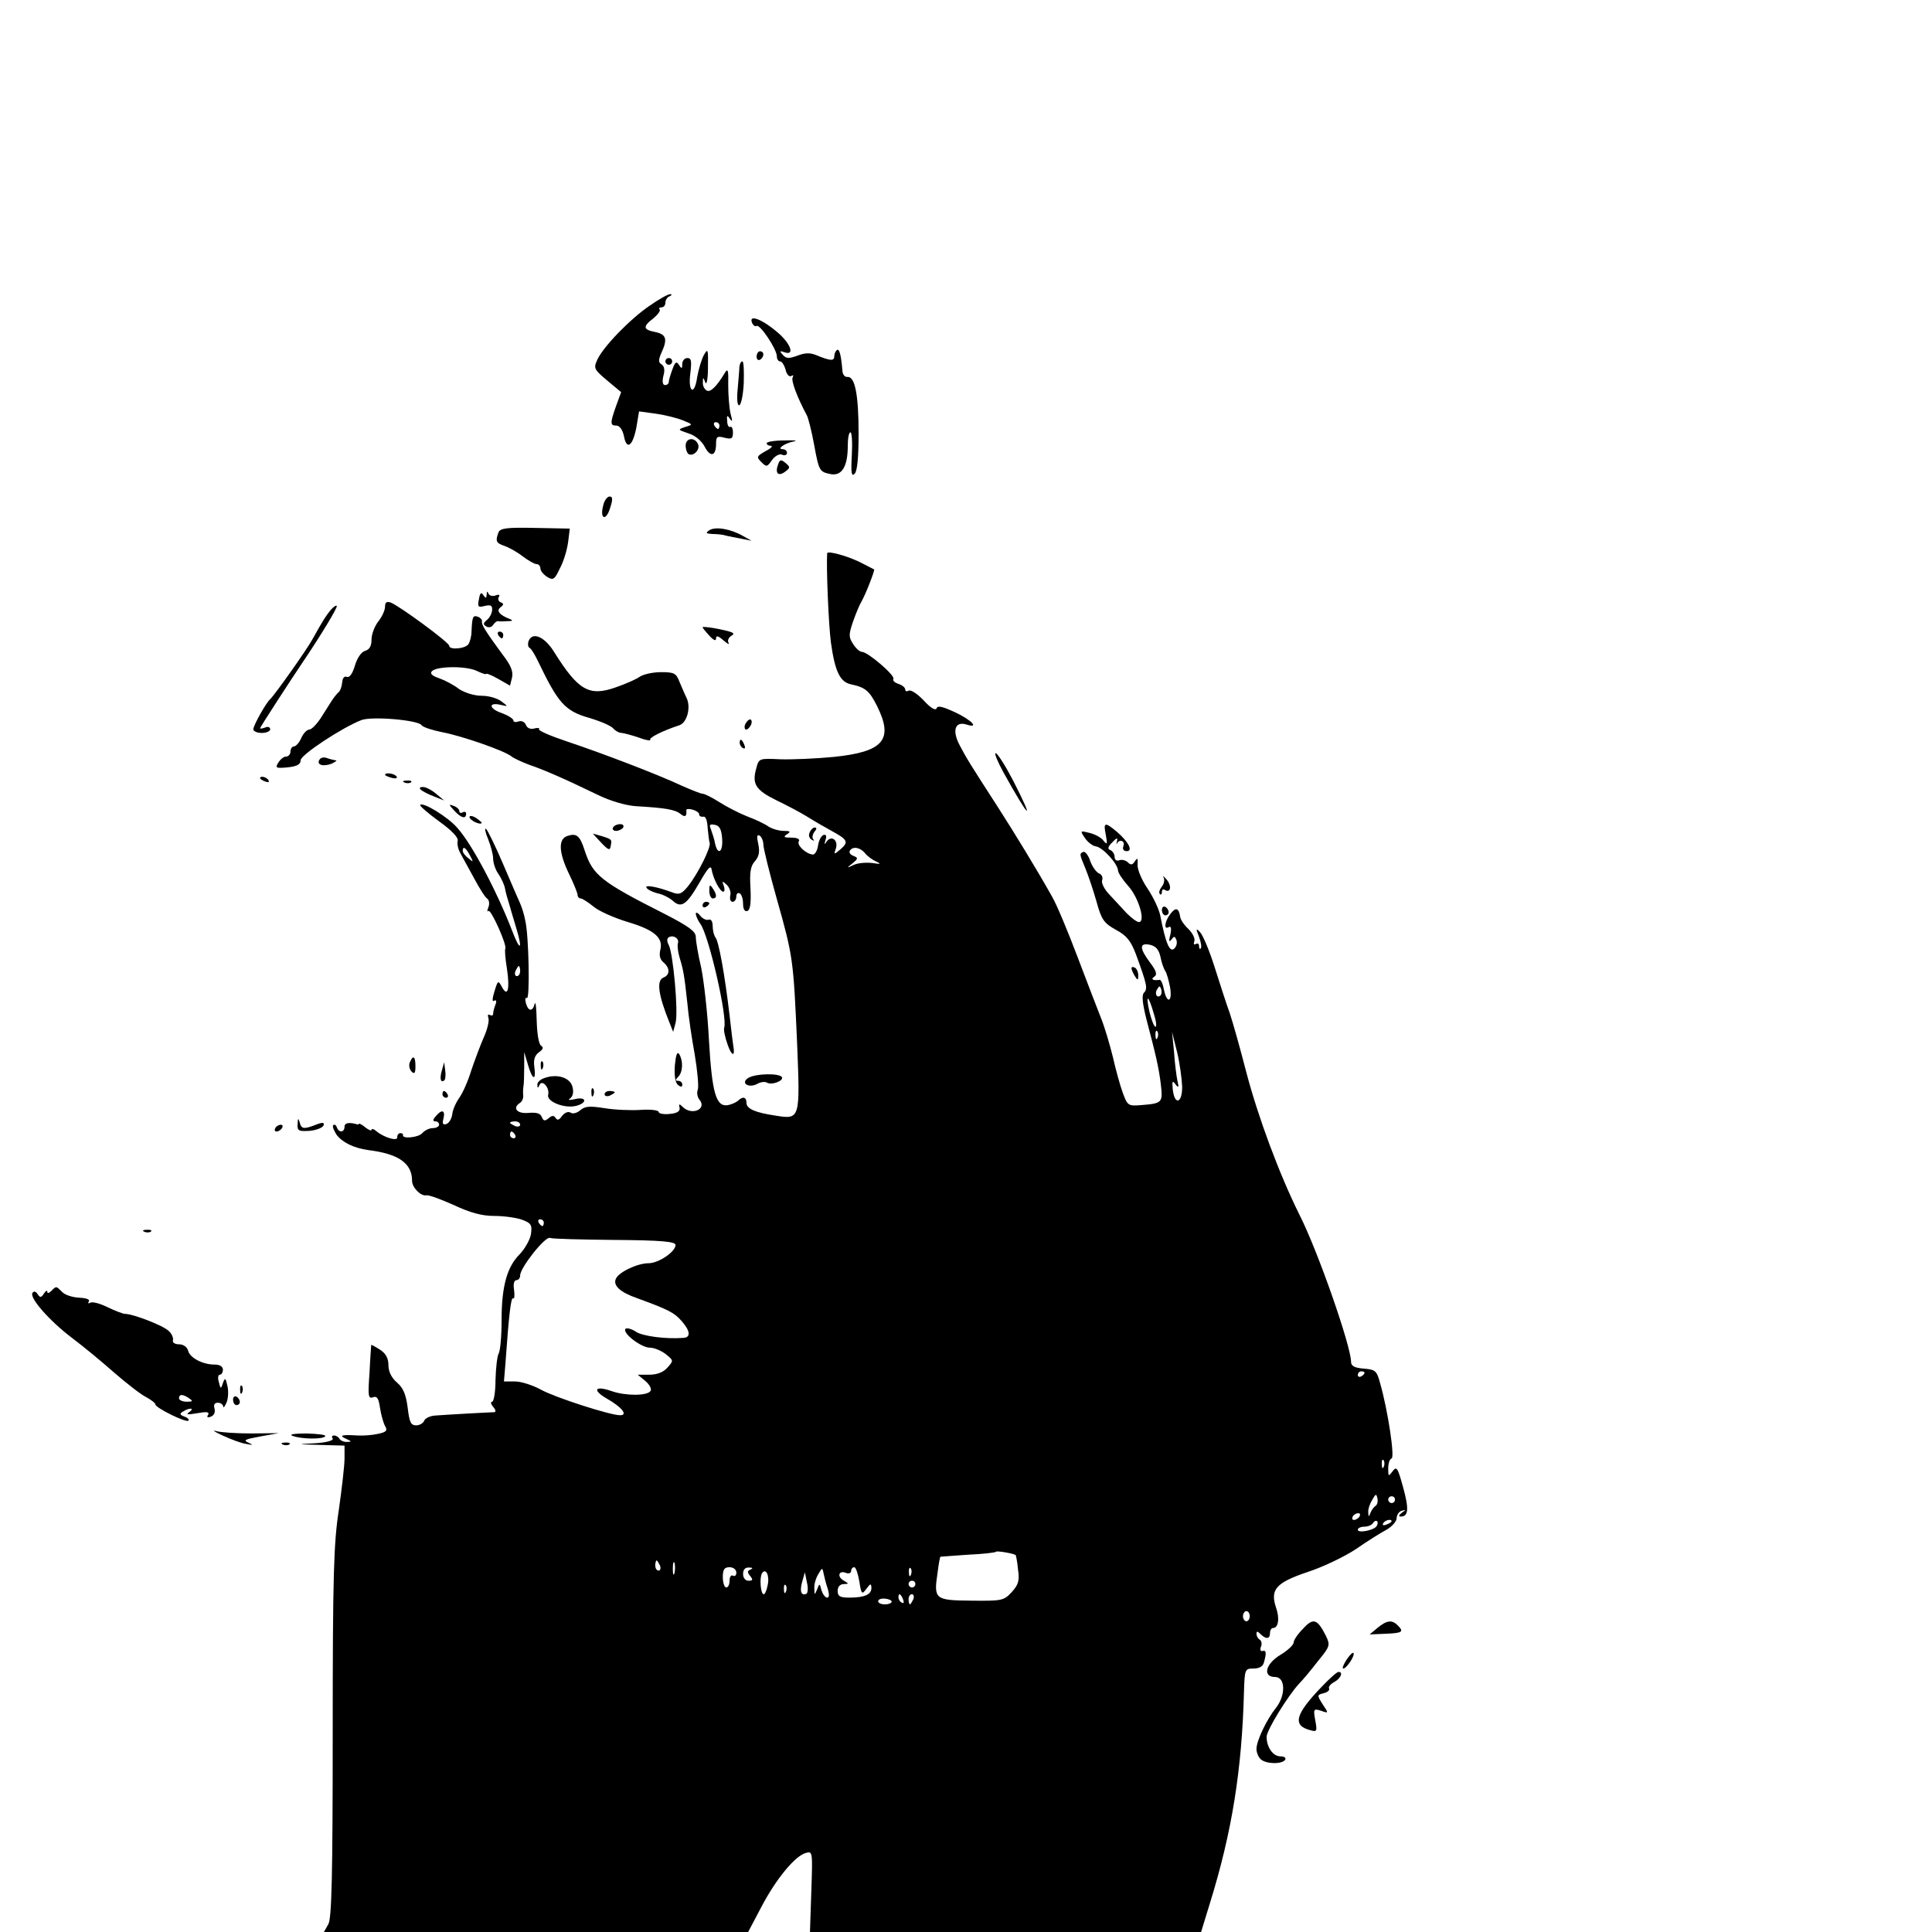 <?xml version="1.0" standalone="no"?>
<!DOCTYPE svg PUBLIC "-//W3C//DTD SVG 20010904//EN"
 "http://www.w3.org/TR/2001/REC-SVG-20010904/DTD/svg10.dtd">
<svg version="1.0" xmlns="http://www.w3.org/2000/svg"
 width="572pt" height="572pt" viewBox="0 0 572 572"
 preserveAspectRatio="xMidYMid meet">
<g transform="translate(0,572) scale(0.1,-0.1)"
fill="#000000" stroke="none">
<path d="M1925 4816 c-57 -38 -140 -123 -157 -162 -11 -24 -9 -28 29 -60 l42
-35 -15 -41 c-18 -51 -18 -58 1 -58 9 0 18 -12 22 -30 8 -44 26 -32 37 24 l8
48 51 -7 c28 -4 63 -13 80 -20 29 -12 29 -12 6 -19 -23 -8 -23 -8 9 -19 20 -6
39 -22 48 -39 17 -33 34 -29 34 8 0 21 3 24 25 18 21 -5 25 -3 25 16 0 11 -4
19 -8 16 -4 -2 -9 5 -9 17 -2 18 0 19 8 7 8 -11 8 -7 2 15 -4 17 -7 55 -7 85
1 44 -1 51 -10 36 -24 -40 -43 -59 -54 -52 -7 4 -12 15 -11 24 0 16 1 16 7 0
4 -10 8 10 8 43 1 55 0 59 -12 38 -7 -13 -16 -43 -20 -66 -8 -57 -28 -44 -20
13 4 35 3 44 -9 44 -8 0 -15 -8 -15 -17 0 -15 -2 -16 -10 -3 -7 11 -11 9 -19
-13 -6 -16 -11 -33 -11 -38 0 -5 -5 -9 -11 -9 -7 0 -9 10 -5 27 5 16 3 29 -5
34 -10 6 -10 13 -1 34 19 41 15 55 -18 62 -36 7 -38 16 -5 41 13 11 21 22 18
26 -3 3 -1 6 5 6 7 0 12 6 12 14 0 8 6 17 13 19 6 3 7 6 2 6 -6 1 -33 -14 -60
-33z m205 -356 c0 -5 -2 -10 -4 -10 -3 0 -8 5 -11 10 -3 6 -1 10 4 10 6 0 11
-4 11 -10z"/>
<path d="M2226 4766 c3 -9 10 -14 14 -11 10 6 60 -69 60 -90 0 -8 4 -15 10
-15 5 0 12 -11 16 -25 3 -14 11 -22 17 -18 5 3 7 2 4 -4 -6 -9 14 -61 42 -113
4 -8 14 -46 21 -85 15 -81 16 -82 51 -89 32 -5 49 24 49 84 0 22 3 40 8 40 4
0 6 -30 4 -67 -3 -53 -1 -65 8 -56 8 7 12 48 12 120 0 116 -11 169 -33 167 -8
-1 -15 8 -15 20 -4 46 -9 64 -16 60 -4 -3 -8 -11 -8 -19 0 -14 -11 -14 -52 3
-19 8 -34 8 -57 -1 -25 -9 -33 -9 -43 2 -11 12 -10 13 5 8 31 -11 18 26 -21
59 -44 38 -85 54 -76 30z"/>
<path d="M2240 4664 c0 -8 5 -12 10 -9 6 3 10 10 10 16 0 5 -4 9 -10 9 -5 0
-10 -7 -10 -16z"/>
<path d="M1970 4650 c0 -5 5 -10 10 -10 6 0 10 5 10 10 0 6 -4 10 -10 10 -5 0
-10 -4 -10 -10z"/>
<path d="M2189 4633 c0 -10 -3 -39 -5 -65 -3 -28 -1 -48 4 -48 6 0 12 29 14
65 1 36 0 65 -4 65 -5 0 -8 -8 -9 -17z"/>
<path d="M2030 4401 c0 -11 4 -22 8 -25 14 -9 35 12 29 28 -9 23 -37 20 -37
-3z"/>
<path d="M2270 4408 c0 -5 6 -8 13 -8 6 -1 -1 -8 -17 -16 -26 -15 -27 -17 -12
-32 15 -15 17 -15 31 5 9 13 22 20 30 17 8 -4 15 -1 15 5 0 6 -5 11 -12 11
-20 0 5 18 32 23 14 3 1 4 -27 3 -29 0 -53 -4 -53 -8z"/>
<path d="M2304 4346 c-10 -26 -1 -38 20 -23 16 12 16 14 2 26 -13 11 -17 11
-22 -3z"/>
<path d="M1786 4224 c-11 -41 8 -48 20 -9 9 27 8 35 -1 35 -7 0 -16 -12 -19
-26z"/>
<path d="M1476 4144 c-10 -26 -7 -32 17 -40 12 -4 36 -17 53 -30 17 -13 36
-24 42 -24 7 0 12 -6 12 -13 0 -7 9 -18 20 -25 18 -11 22 -8 38 26 11 20 21
55 24 77 l5 40 -102 2 c-85 2 -104 -1 -109 -13z"/>
<path d="M2100 4150 c-12 -8 -10 -10 10 -11 14 0 32 -2 40 -5 8 -2 29 -6 45
-9 l30 -6 -25 14 c-36 21 -82 29 -100 17z"/>
<path d="M2449 4082 c-3 -38 4 -211 11 -264 12 -86 27 -117 59 -124 43 -9 55
-19 78 -65 49 -99 19 -135 -129 -150 -51 -5 -122 -8 -157 -7 -64 3 -64 3 -72
-27 -13 -46 -2 -64 59 -94 31 -15 73 -37 92 -49 19 -12 52 -31 72 -42 48 -26
51 -33 27 -54 -20 -17 -21 -17 -14 3 7 23 -13 39 -27 20 -8 -11 -8 -10 -4 4 4
12 2 17 -6 15 -7 -3 -14 -17 -16 -31 -2 -15 -9 -27 -15 -27 -20 1 -49 28 -42
39 4 7 -5 11 -22 11 -22 0 -25 2 -13 10 12 8 10 10 -10 10 -14 0 -34 6 -45 13
-11 8 -39 21 -63 30 -23 9 -60 28 -82 42 -22 14 -44 25 -50 25 -5 0 -33 11
-62 24 -75 35 -238 97 -340 131 -48 16 -85 32 -82 36 2 4 -4 5 -15 2 -11 -3
-21 2 -24 11 -4 9 -13 13 -22 10 -8 -3 -15 -2 -15 3 0 5 -16 15 -35 22 -38 13
-40 33 -2 24 22 -5 22 -5 2 10 -11 9 -37 17 -58 17 -23 0 -51 9 -68 20 -15 12
-42 26 -59 32 -21 7 -28 14 -21 21 15 15 103 16 134 0 15 -7 27 -11 27 -8 0 2
16 -4 35 -15 l35 -20 6 24 c4 17 -3 36 -28 68 -50 68 -63 89 -61 98 1 4 -4 11
-12 14 -15 5 -17 1 -19 -44 0 -14 -5 -31 -9 -37 -9 -14 -57 -18 -57 -5 0 10
-146 117 -173 128 -12 4 -17 1 -17 -12 0 -11 -9 -30 -20 -44 -11 -14 -20 -38
-20 -53 0 -20 -6 -30 -19 -34 -11 -3 -23 -20 -30 -43 -7 -24 -16 -37 -24 -34
-8 3 -13 -4 -14 -17 -1 -12 -6 -25 -10 -28 -4 -3 -14 -15 -21 -26 -7 -11 -22
-35 -33 -52 -12 -18 -27 -33 -33 -33 -7 0 -18 -11 -24 -25 -6 -14 -16 -25 -22
-25 -5 0 -10 -7 -10 -15 0 -8 -6 -15 -13 -15 -7 0 -17 -8 -23 -18 -10 -16 -7
-17 27 -14 29 3 39 9 39 21 0 16 123 97 180 119 31 12 169 0 178 -15 4 -6 32
-15 62 -21 58 -11 185 -55 205 -72 6 -5 30 -16 51 -24 44 -15 104 -41 203 -89
39 -19 84 -32 115 -34 87 -5 115 -10 131 -23 13 -11 19 -7 17 11 -1 4 8 5 18
2 11 -3 20 -9 20 -14 0 -5 5 -8 12 -7 7 2 12 -11 13 -32 2 -19 4 -40 6 -45 5
-13 -34 -91 -64 -129 -19 -23 -26 -26 -47 -18 -45 17 -82 23 -76 14 3 -6 18
-13 33 -17 16 -3 36 -14 45 -22 25 -23 41 -12 79 54 25 44 34 53 36 38 5 -28
25 -65 34 -65 5 0 5 8 2 17 -6 15 -5 16 9 3 8 -8 13 -22 10 -32 -2 -10 1 -18
7 -18 6 0 11 7 11 16 0 8 5 12 10 9 6 -3 10 -18 10 -31 0 -16 5 -24 13 -21 8
3 11 23 9 66 -3 48 0 67 13 81 12 14 15 27 10 51 -5 22 -4 29 4 25 6 -4 11
-16 11 -26 0 -11 18 -84 40 -162 48 -170 49 -178 60 -428 9 -223 9 -225 -64
-213 -60 9 -86 20 -86 38 0 17 -11 20 -25 6 -6 -5 -19 -11 -30 -13 -35 -6 -47
36 -56 192 -4 80 -15 176 -23 215 -9 38 -16 79 -16 91 0 16 -20 31 -92 68
-190 96 -213 115 -237 188 -14 44 -24 52 -51 43 -28 -9 -26 -49 5 -113 14 -29
25 -56 25 -62 0 -5 4 -10 9 -10 5 0 22 -11 38 -24 15 -13 60 -33 99 -45 81
-24 108 -47 99 -83 -4 -16 -1 -29 9 -37 20 -17 20 -37 1 -45 -22 -8 -17 -50
18 -136 l10 -25 7 26 c9 31 -7 206 -20 231 -6 11 -6 19 0 23 14 8 32 -4 27
-18 -2 -7 0 -25 5 -42 11 -36 14 -51 23 -135 3 -36 13 -104 22 -153 8 -48 12
-94 9 -103 -4 -9 -1 -23 5 -30 23 -28 -23 -48 -50 -21 -10 10 -12 9 -9 -3 2
-10 -7 -16 -29 -18 -18 -2 -33 1 -33 6 0 5 -24 8 -52 6 -29 -2 -78 0 -108 5
-44 7 -58 6 -72 -6 -9 -8 -22 -12 -29 -7 -7 4 -17 0 -25 -10 -8 -12 -14 -14
-19 -6 -5 8 -11 8 -21 -1 -11 -9 -15 -8 -20 4 -4 11 -16 14 -40 12 -34 -3 -48
15 -24 30 6 4 10 14 9 23 -1 10 0 22 1 27 1 6 2 30 2 55 l0 45 11 -37 c13 -46
25 -50 19 -7 -3 21 1 34 13 43 13 9 15 15 7 20 -7 4 -12 36 -13 74 -1 37 -3
59 -6 50 -6 -24 -19 -23 -26 2 -3 11 -2 18 3 15 9 -6 6 186 -5 230 -3 17 -10
39 -15 50 -5 11 -28 64 -51 118 -23 54 -46 100 -50 103 -5 3 -2 -11 6 -30 8
-20 15 -46 15 -58 0 -13 7 -34 16 -46 8 -12 17 -31 19 -42 2 -12 9 -36 15 -55
5 -19 15 -50 20 -68 18 -61 9 -63 -14 -2 -45 116 -119 257 -163 305 -27 31
-100 76 -109 67 -3 -2 22 -24 55 -48 39 -28 59 -49 56 -59 -2 -8 1 -24 8 -36
6 -12 25 -45 41 -75 16 -30 33 -57 39 -60 5 -4 7 -15 3 -25 -4 -10 -4 -15 0
-11 7 7 56 -102 50 -112 -2 -3 0 -30 5 -60 9 -60 2 -85 -15 -53 -11 20 -12 20
-22 -13 -7 -22 -7 -32 -1 -28 6 4 8 -1 4 -11 -4 -10 -7 -22 -7 -27 0 -6 -4 -7
-10 -4 -5 3 -7 0 -4 -9 3 -8 -3 -34 -14 -58 -10 -23 -27 -68 -37 -98 -9 -30
-25 -66 -35 -80 -10 -14 -20 -36 -21 -49 -2 -14 -10 -27 -18 -29 -10 -3 -12 1
-8 17 6 24 -5 28 -23 6 -9 -10 -9 -15 -1 -15 6 0 11 -4 11 -10 0 -5 -8 -10
-19 -10 -10 0 -24 -7 -31 -15 -11 -13 -61 -18 -57 -5 1 3 -2 5 -8 5 -5 0 -9
-5 -9 -12 2 -13 -40 -1 -63 19 -7 6 -13 7 -13 3 0 -4 -7 -1 -17 6 -9 8 -18 13
-20 12 -1 -2 -4 -3 -5 -2 -24 7 -38 5 -38 -7 0 -17 -17 -19 -23 -1 -2 6 -7 9
-10 6 -4 -3 1 -15 9 -28 17 -23 51 -40 94 -46 90 -11 130 -39 130 -91 0 -20
26 -46 42 -43 7 2 44 -12 82 -29 49 -23 84 -32 119 -32 28 0 65 -5 82 -11 27
-10 31 -15 27 -43 -3 -17 -18 -43 -33 -59 -38 -38 -54 -95 -54 -197 0 -47 -4
-91 -9 -98 -4 -8 -8 -42 -9 -78 0 -35 -5 -64 -10 -64 -5 0 -4 -7 3 -15 7 -8 9
-15 4 -16 -5 0 -40 -2 -79 -4 -38 -2 -82 -5 -97 -6 -15 -1 -29 -8 -32 -15 -3
-8 -14 -14 -24 -14 -16 0 -20 10 -25 52 -5 39 -13 59 -32 75 -16 14 -25 32
-25 51 0 21 -8 35 -25 46 -14 9 -25 15 -26 14 0 -2 -3 -38 -5 -82 -5 -68 -4
-78 10 -73 12 5 17 -3 21 -31 3 -20 10 -45 15 -54 8 -13 4 -18 -20 -23 -17 -4
-44 -6 -62 -5 -47 3 -56 0 -33 -10 16 -7 17 -9 3 -9 -9 -1 -20 4 -23 9 -3 6
-11 10 -16 10 -6 0 -8 -4 -4 -9 3 -6 -19 -12 -52 -14 -56 -3 -56 -3 15 -5 l72
-2 0 -38 c0 -21 -8 -90 -17 -153 -15 -98 -18 -192 -18 -659 0 -425 -3 -550
-13 -567 l-13 -23 628 0 628 0 39 74 c43 82 100 152 132 160 20 6 20 3 16
-114 l-4 -120 579 0 579 0 27 88 c64 207 94 391 100 624 2 66 3 68 28 68 17 0
28 6 31 18 8 28 7 37 -4 34 -6 -2 -8 4 -5 12 4 9 2 18 -3 21 -6 4 -10 11 -10
18 0 8 3 8 12 -1 16 -16 28 -15 28 3 0 8 4 15 9 15 16 0 20 29 9 60 -18 54 -1
74 94 106 46 15 110 46 143 68 33 23 73 48 90 57 16 9 30 25 30 34 0 10 7 20
15 22 13 4 13 3 0 -6 -9 -7 -10 -11 -3 -11 23 0 25 22 7 87 -16 58 -19 63 -31
47 -12 -16 -13 -16 -13 8 0 15 4 28 10 30 10 3 -11 143 -34 223 -10 37 -14 40
-48 43 -28 2 -38 8 -38 20 0 46 -98 328 -153 436 -60 121 -122 288 -157 421
-17 66 -39 145 -49 175 -11 30 -31 93 -46 140 -15 47 -34 92 -42 100 -12 13
-13 11 -3 -14 6 -16 8 -31 5 -34 -3 -3 -5 0 -5 7 0 7 -4 9 -10 6 -5 -3 -7 0
-4 8 3 8 -5 24 -17 36 -13 12 -24 28 -25 37 -4 26 -13 29 -29 8 -17 -22 -20
-48 -5 -39 7 4 9 -3 5 -22 -5 -19 -4 -24 3 -15 8 11 10 11 15 -1 3 -9 0 -20
-7 -26 -13 -11 -25 16 -41 99 -4 19 -21 55 -38 80 -17 25 -30 56 -29 70 1 19
0 22 -8 10 -7 -11 -12 -12 -21 -3 -6 6 -18 9 -25 6 -8 -3 -14 1 -14 10 0 8 -6
17 -12 20 -10 3 -8 10 5 23 13 14 17 15 14 4 -2 -8 -2 -12 0 -7 8 14 25 7 19
-8 -3 -9 0 -15 10 -15 19 0 6 27 -30 58 -35 29 -40 28 -32 -10 5 -28 4 -30 -7
-17 -6 9 -25 19 -41 23 -28 7 -29 7 -14 -15 8 -12 23 -24 33 -25 20 -3 64 -51
65 -71 0 -7 14 -28 31 -47 31 -35 51 -106 31 -106 -6 0 -22 12 -36 26 -13 14
-36 39 -51 55 -15 15 -25 35 -22 43 3 8 -1 17 -9 20 -8 3 -20 20 -26 36 -5 17
-15 29 -20 28 -13 -5 -12 -7 5 -48 8 -19 23 -63 33 -98 15 -55 22 -65 58 -85
32 -17 44 -33 59 -72 32 -88 36 -102 24 -114 -7 -7 -5 -30 7 -78 29 -110 37
-145 43 -195 6 -53 4 -55 -60 -60 -37 -3 -39 -1 -53 37 -8 22 -21 69 -29 105
-9 36 -24 88 -35 115 -11 28 -43 111 -71 185 -28 74 -61 153 -74 175 -43 77
-114 193 -161 266 -82 127 -92 143 -113 183 -23 44 -13 71 20 61 40 -13 16 13
-33 36 -37 17 -52 21 -55 12 -3 -8 -18 1 -38 23 -19 20 -39 33 -45 29 -5 -3
-10 -2 -10 4 0 5 -9 13 -20 16 -11 4 -18 10 -15 15 6 10 -76 80 -93 80 -6 0
-18 10 -26 23 -13 20 -14 27 -1 65 8 23 19 50 25 60 13 22 41 95 38 96 -2 1
-16 8 -33 17 -36 20 -105 40 -106 31z m-311 -845 c3 -40 -13 -51 -21 -14 -2
12 -8 30 -12 41 -6 14 -4 17 11 14 14 -2 20 -13 22 -41z m-747 -49 c11 -21 11
-22 -4 -9 -10 7 -17 17 -17 22 0 15 9 10 21 -13z m1170 6 c7 -9 22 -20 34 -25
15 -7 12 -8 -13 -4 -19 2 -43 0 -55 -6 -21 -10 -21 -9 -3 5 17 14 17 16 3 22
-9 3 -14 10 -11 15 8 14 30 11 45 -7z m875 -308 c3 -17 10 -35 14 -41 4 -5 10
-27 14 -47 8 -45 -9 -52 -18 -8 -3 17 -9 30 -13 29 -19 -3 -27 2 -16 9 10 6 7
17 -12 42 -32 43 -32 59 -1 53 18 -4 27 -14 32 -37z m-1896 -41 c0 -8 -4 -15
-10 -15 -5 0 -7 7 -4 15 4 8 8 15 10 15 2 0 4 -7 4 -15z m1896 -72 c-10 -10
-19 5 -10 18 6 11 8 11 12 0 2 -7 1 -15 -2 -18z m-20 -54 c7 -21 9 -39 5 -39
-4 0 -12 20 -18 45 -12 54 -3 50 13 -6z m11 -71 c-3 -8 -6 -5 -6 6 -1 11 2 17
5 13 3 -3 4 -12 1 -19z m73 -146 c0 -50 -23 -55 -28 -6 -2 23 -1 26 8 14 9
-12 11 -10 6 10 -3 14 -8 53 -10 85 l-6 60 15 -60 c8 -33 14 -79 15 -103z
m-1960 -112 c0 -5 -7 -7 -15 -4 -8 4 -15 8 -15 10 0 2 7 4 15 4 8 0 15 -4 15
-10z m-15 -30 c3 -5 1 -10 -4 -10 -6 0 -11 5 -11 10 0 6 2 10 4 10 3 0 8 -4
11 -10z m85 -260 c0 -5 -2 -10 -4 -10 -3 0 -8 5 -11 10 -3 6 -1 10 4 10 6 0
11 -4 11 -10z m210 -51 c139 -1 180 -5 180 -15 0 -20 -50 -54 -80 -54 -33 0
-90 -27 -97 -47 -8 -19 13 -39 62 -56 93 -34 111 -43 132 -67 27 -30 29 -50 6
-51 -52 -4 -120 5 -140 18 -13 9 -27 12 -31 9 -11 -12 46 -56 72 -56 13 0 34
-9 47 -19 23 -19 24 -19 5 -40 -12 -14 -31 -21 -54 -21 l-34 0 22 -18 c13 -11
20 -24 16 -30 -9 -15 -73 -15 -114 -1 -51 18 -60 4 -15 -22 44 -25 63 -49 39
-49 -30 0 -194 53 -235 76 -24 13 -58 24 -76 24 l-33 0 4 48 c11 155 17 202
23 198 4 -3 5 8 3 25 -3 17 0 29 7 29 6 0 11 6 11 14 0 23 74 116 88 111 7 -3
94 -5 192 -6z m2220 -393 c0 -3 -4 -8 -10 -11 -5 -3 -10 -1 -10 4 0 6 5 11 10
11 6 0 10 -2 10 -4z m57 -278 c-3 -8 -6 -5 -6 6 -1 11 2 17 5 13 3 -3 4 -12 1
-19z m-25 -117 c-5 -3 -12 -13 -15 -21 -4 -12 -6 -11 -6 3 -1 9 5 26 12 37 10
18 12 18 15 4 2 -9 0 -19 -6 -23z m58 19 c0 -5 -4 -10 -10 -10 -5 0 -10 5 -10
10 0 6 5 10 10 10 6 0 10 -4 10 -10z m-105 -50 c-3 -5 -11 -10 -16 -10 -6 0
-7 5 -4 10 3 6 11 10 16 10 6 0 7 -4 4 -10z m51 -28 c-8 -13 -56 -22 -56 -11
0 5 9 9 19 9 11 0 23 5 26 11 4 6 9 8 12 5 3 -2 2 -9 -1 -14z m44 14 c0 -2 -7
-7 -16 -10 -8 -3 -12 -2 -9 4 6 10 25 14 25 6z m-1113 -100 c1 -1 5 -20 7 -43
5 -33 1 -45 -19 -67 -23 -25 -29 -26 -119 -25 -109 1 -112 4 -100 84 3 25 7
45 8 46 0 0 37 3 81 6 44 2 82 6 84 9 3 3 51 -5 58 -10z m-1053 -31 c3 -8 1
-15 -4 -15 -6 0 -10 7 -10 15 0 8 2 15 4 15 2 0 6 -7 10 -15z m43 -22 c-3 -10
-5 -4 -5 12 0 17 2 24 5 18 2 -7 2 -21 0 -30z m183 1 c0 -8 -4 -12 -10 -9 -5
3 -10 -3 -10 -14 0 -12 -4 -21 -10 -21 -5 0 -10 14 -10 30 0 23 4 30 20 30 11
0 20 -7 20 -16z m42 9 c-10 -4 -10 -8 -1 -19 9 -11 8 -14 -5 -14 -9 0 -16 8
-16 20 0 13 6 20 18 19 11 0 12 -2 4 -6z m228 -55 c6 -19 5 -28 -1 -28 -6 0
-13 10 -17 22 -5 21 -6 21 -13 2 -7 -17 -8 -17 -8 4 -1 12 5 31 12 42 11 19
12 19 15 3 2 -10 7 -30 12 -45z m94 21 c6 -39 8 -41 21 -23 12 16 14 17 15 3
0 -20 -20 -29 -66 -29 -27 0 -34 4 -34 20 0 12 7 20 18 20 16 1 16 1 -1 11
-20 12 -13 31 8 22 8 -3 15 0 15 6 0 6 4 11 9 11 5 0 11 -19 15 -41z m153 19
c-3 -8 -6 -5 -6 6 -1 11 2 17 5 13 3 -3 4 -12 1 -19z m-424 -30 c-3 -16 -8
-28 -12 -28 -9 0 -13 49 -5 62 11 17 23 -6 17 -34z m114 -27 c-15 -6 -20 8
-12 36 l8 28 6 -30 c4 -16 3 -32 -2 -34z m323 29 c0 -5 -4 -10 -10 -10 -5 0
-10 5 -10 10 0 6 5 10 10 10 6 0 10 -4 10 -10z m-383 -22 c-3 -8 -6 -5 -6 6
-1 11 2 17 5 13 3 -3 4 -12 1 -19z m347 -24 c3 -8 2 -12 -4 -9 -6 3 -10 10
-10 16 0 14 7 11 14 -7z m30 1 c-4 -8 -8 -15 -10 -15 -2 0 -4 7 -4 15 0 8 4
15 10 15 5 0 7 -7 4 -15z m-64 -7 c0 -4 -9 -8 -20 -8 -11 0 -20 4 -20 9 0 6 9
9 20 8 11 -1 20 -5 20 -9z m1060 -43 c0 -8 -4 -15 -10 -15 -5 0 -10 7 -10 15
0 8 5 15 10 15 6 0 10 -7 10 -15z"/>
<path d="M1418 3946 c-5 -23 -2 -25 17 -20 18 4 23 2 22 -13 -1 -10 -8 -23
-16 -29 -11 -9 -11 -13 -1 -19 7 -4 16 -2 20 5 4 6 10 11 14 11 3 -1 16 -1 29
0 14 0 17 2 7 6 -31 12 -42 25 -28 35 10 8 10 11 0 15 -6 2 -9 10 -5 16 4 6 0
8 -10 4 -9 -3 -18 -1 -21 6 -3 8 -5 6 -5 -3 -1 -12 -3 -12 -10 -2 -6 10 -10 7
-13 -12z"/>
<path d="M979 3914 c-14 -17 -23 -31 -53 -85 -17 -32 -114 -168 -126 -179 -12
-10 -50 -78 -50 -89 0 -6 11 -11 25 -11 14 0 25 5 25 11 0 6 -7 9 -15 5 -8 -3
-15 -4 -15 -2 0 3 92 145 130 201 48 71 101 158 97 161 -2 3 -10 -3 -18 -12z"/>
<path d="M2080 3863 c0 -2 9 -13 20 -25 13 -14 20 -17 20 -8 0 9 6 8 22 -6 12
-10 18 -14 15 -7 -4 6 0 16 9 21 12 7 4 11 -35 19 -28 6 -51 8 -51 6z"/>
<path d="M1475 3840 c3 -5 8 -10 11 -10 2 0 4 5 4 10 0 6 -5 10 -11 10 -5 0
-7 -4 -4 -10z"/>
<path d="M1565 3822 c-3 -9 -2 -18 4 -21 5 -3 16 -22 25 -41 58 -121 79 -145
149 -165 34 -10 67 -24 73 -32 6 -7 17 -13 25 -13 8 -1 31 -7 51 -14 21 -8 36
-10 33 -6 -4 6 38 27 87 43 22 8 34 52 21 80 -6 12 -15 34 -22 50 -9 24 -16
27 -54 27 -23 0 -51 -6 -62 -13 -11 -8 -43 -22 -72 -32 -79 -28 -111 -9 -182
104 -28 46 -65 62 -76 33z"/>
<path d="M2206 3575 c-3 -8 -1 -15 3 -15 5 0 11 7 15 15 3 8 1 15 -3 15 -5 0
-11 -7 -15 -15z"/>
<path d="M2190 3521 c0 -6 4 -13 10 -16 6 -3 7 1 4 9 -7 18 -14 21 -14 7z"/>
<path d="M2971 3433 c77 -139 95 -154 28 -23 -23 44 -46 80 -51 80 -5 0 6 -26
23 -57z"/>
<path d="M946 3471 c-10 -15 10 -22 36 -12 12 6 18 10 11 10 -6 1 -18 4 -26 7
-8 3 -18 1 -21 -5z"/>
<path d="M1140 3426 c0 -2 9 -6 20 -9 11 -3 18 -1 14 4 -5 9 -34 13 -34 5z"/>
<path d="M770 3416 c0 -2 7 -7 16 -10 8 -3 12 -2 9 4 -6 10 -25 14 -25 6z"/>
<path d="M1198 3403 c7 -3 16 -2 19 1 4 3 -2 6 -13 5 -11 0 -14 -3 -6 -6z"/>
<path d="M1246 3382 c5 -5 23 -14 39 -20 l30 -12 -24 20 c-13 11 -30 20 -39
20 -9 0 -12 -3 -6 -8z"/>
<path d="M1345 3320 c20 -22 35 -26 35 -9 0 5 -4 7 -10 4 -5 -3 -10 -2 -10 3
0 6 -8 13 -17 16 -15 6 -15 4 2 -14z"/>
<path d="M1390 3301 c0 -9 30 -24 36 -18 2 1 -6 8 -16 15 -11 7 -20 8 -20 3z"/>
<path d="M1815 3270 c-3 -5 1 -10 9 -10 8 0 18 5 21 10 3 6 -1 10 -9 10 -8 0
-18 -4 -21 -10z"/>
<path d="M2397 3255 c-4 -8 -1 -17 6 -21 7 -4 9 -4 5 1 -4 4 -3 14 3 22 7 8 8
13 1 13 -5 0 -12 -7 -15 -15z"/>
<path d="M1780 3225 c21 -22 26 -24 28 -10 4 20 4 20 -28 30 l-25 7 25 -27z"/>
<path d="M3445 3122 c4 -7 1 -20 -6 -28 -6 -8 -9 -17 -5 -21 3 -3 6 -1 6 6 0
7 4 10 9 6 17 -10 21 12 5 31 -9 10 -13 13 -9 6z"/>
<path d="M2100 3083 c0 -13 5 -23 10 -23 13 0 13 11 0 30 -8 12 -10 11 -10 -7z"/>
<path d="M2080 3039 c0 -5 5 -7 10 -4 6 3 10 8 10 11 0 2 -4 4 -10 4 -5 0 -10
-5 -10 -11z"/>
<path d="M3440 3026 c0 -9 5 -16 10 -16 6 0 10 4 10 9 0 6 -4 13 -10 16 -5 3
-10 -1 -10 -9z"/>
<path d="M2060 3015 c0 -6 6 -20 14 -31 25 -35 81 -279 70 -307 -2 -7 3 -30
11 -52 12 -33 22 -34 16 -1 -1 5 -6 45 -11 90 -14 119 -32 220 -42 231 -4 5
-8 20 -8 33 0 14 -5 22 -12 19 -7 -2 -18 3 -25 12 -7 9 -13 11 -13 6z"/>
<path d="M3350 2853 c0 -4 5 -15 10 -23 8 -13 10 -13 10 2 0 9 -4 20 -10 23
-5 3 -10 3 -10 -2z"/>
<path d="M1998 2566 c-2 -30 1 -51 9 -58 9 -7 13 -7 13 1 0 6 -5 11 -12 11 -9
0 -9 3 0 12 14 14 15 47 3 67 -6 9 -10 -2 -13 -33z"/>
<path d="M1213 2574 c-3 -8 -1 -20 6 -27 8 -8 11 -4 11 16 0 30 -7 35 -17 11z"/>
<path d="M1601 2564 c0 -11 3 -14 6 -6 3 7 2 16 -1 19 -3 4 -6 -2 -5 -13z"/>
<path d="M1308 2550 c-7 -24 -3 -38 8 -28 3 4 4 17 2 30 l-3 23 -7 -25z"/>
<path d="M1611 2528 c-12 -4 -21 -13 -20 -20 0 -10 2 -10 6 -1 7 19 31 -7 26
-28 -6 -20 48 -42 83 -33 34 9 30 28 -3 20 -18 -4 -23 -3 -15 2 8 6 11 18 7
34 -7 28 -46 40 -84 26z"/>
<path d="M2216 2529 c-25 -15 0 -32 26 -18 10 6 23 7 28 4 14 -9 51 5 45 16
-8 12 -76 11 -99 -2z"/>
<path d="M1751 2484 c0 -11 3 -14 6 -6 3 7 2 16 -1 19 -3 4 -6 -2 -5 -13z"/>
<path d="M1310 2480 c0 -5 5 -10 11 -10 5 0 7 5 4 10 -3 6 -8 10 -11 10 -2 0
-4 -4 -4 -10z"/>
<path d="M1790 2480 c0 -5 7 -7 15 -4 8 4 15 8 15 10 0 2 -7 4 -15 4 -8 0 -15
-4 -15 -10z"/>
<path d="M881 2392 c-1 -20 3 -22 36 -20 20 2 38 9 41 16 3 9 -3 10 -23 2 -36
-14 -43 -13 -48 8 -4 13 -5 11 -6 -6z"/>
<path d="M815 2380 c-3 -5 -2 -10 4 -10 5 0 13 5 16 10 3 6 2 10 -4 10 -5 0
-13 -4 -16 -10z"/>
<path d="M428 2073 c7 -3 16 -2 19 1 4 3 -2 6 -13 5 -11 0 -14 -3 -6 -6z"/>
<path d="M152 1898 c-7 -7 -12 -8 -12 -2 0 5 -5 2 -10 -6 -8 -12 -11 -13 -19
-1 -5 8 -11 9 -15 3 -9 -15 51 -83 117 -133 32 -24 88 -70 124 -102 37 -32 79
-65 95 -73 15 -8 28 -18 28 -22 0 -10 91 -55 98 -48 3 3 -3 9 -12 12 -14 5
-15 9 -4 15 19 12 36 11 18 -2 -11 -7 -4 -8 24 -3 28 5 37 4 32 -5 -5 -7 -1
-9 9 -5 9 4 13 13 10 24 -3 11 0 17 10 17 8 0 15 -5 16 -11 0 -6 4 -1 10 12 5
13 6 35 2 50 -5 23 -7 24 -13 7 -6 -18 -7 -18 -12 3 -4 12 -2 22 3 22 5 0 9 7
9 15 0 9 -9 15 -25 15 -35 0 -73 20 -78 41 -3 11 -14 19 -27 19 -12 0 -20 5
-18 12 2 6 -3 19 -12 27 -15 16 -106 51 -129 51 -7 0 -30 9 -53 20 -22 11 -45
17 -51 13 -6 -3 -7 -2 -4 4 4 6 -8 10 -29 11 -19 1 -42 8 -50 17 -18 18 -17
18 -32 3z m408 -318 c12 -8 11 -10 -7 -10 -13 0 -23 5 -23 10 0 13 11 13 30 0z"/>
<path d="M711 1604 c0 -11 3 -14 6 -6 3 7 2 16 -1 19 -3 4 -6 -2 -5 -13z"/>
<path d="M690 1576 c0 -9 5 -16 10 -16 6 0 10 4 10 9 0 6 -4 13 -10 16 -5 3
-10 -1 -10 -9z"/>
<path d="M659 1470 c24 -11 55 -23 70 -25 21 -4 22 -4 6 4 -16 7 -9 10 35 18
l55 10 -80 -1 c-44 0 -91 3 -105 7 -14 4 -5 -2 19 -13z"/>
<path d="M866 1469 c25 -10 92 -11 97 -1 3 4 -22 7 -56 8 -36 0 -53 -3 -41 -7z"/>
<path d="M838 1443 c7 -3 16 -2 19 1 4 3 -2 6 -13 5 -11 0 -14 -3 -6 -6z"/>
<path d="M3858 898 c-16 -16 -28 -34 -28 -41 0 -7 -18 -24 -40 -37 -44 -27
-52 -65 -15 -65 31 0 32 -54 3 -91 -28 -35 -58 -98 -58 -122 0 -10 5 -23 12
-30 15 -15 64 -16 73 -2 3 6 -3 10 -14 10 -22 0 -41 27 -41 58 0 19 62 120 96
157 11 11 36 41 56 67 36 44 37 47 23 76 -25 49 -37 53 -67 20z"/>
<path d="M4079 901 l-24 -20 47 2 c51 2 55 6 36 25 -17 17 -32 15 -59 -7z"/>
<path d="M3986 805 c-9 -14 -13 -25 -9 -25 10 0 36 40 30 46 -2 3 -12 -7 -21
-21z"/>
<path d="M3914 727 c-80 -83 -89 -116 -33 -130 18 -5 19 -2 13 30 -6 33 -5 35
17 28 23 -8 23 -8 5 19 -17 27 -17 28 3 33 12 3 18 9 16 14 -3 4 4 13 15 19
19 10 28 30 13 30 -5 0 -26 -19 -49 -43z"/>
</g>
</svg>
